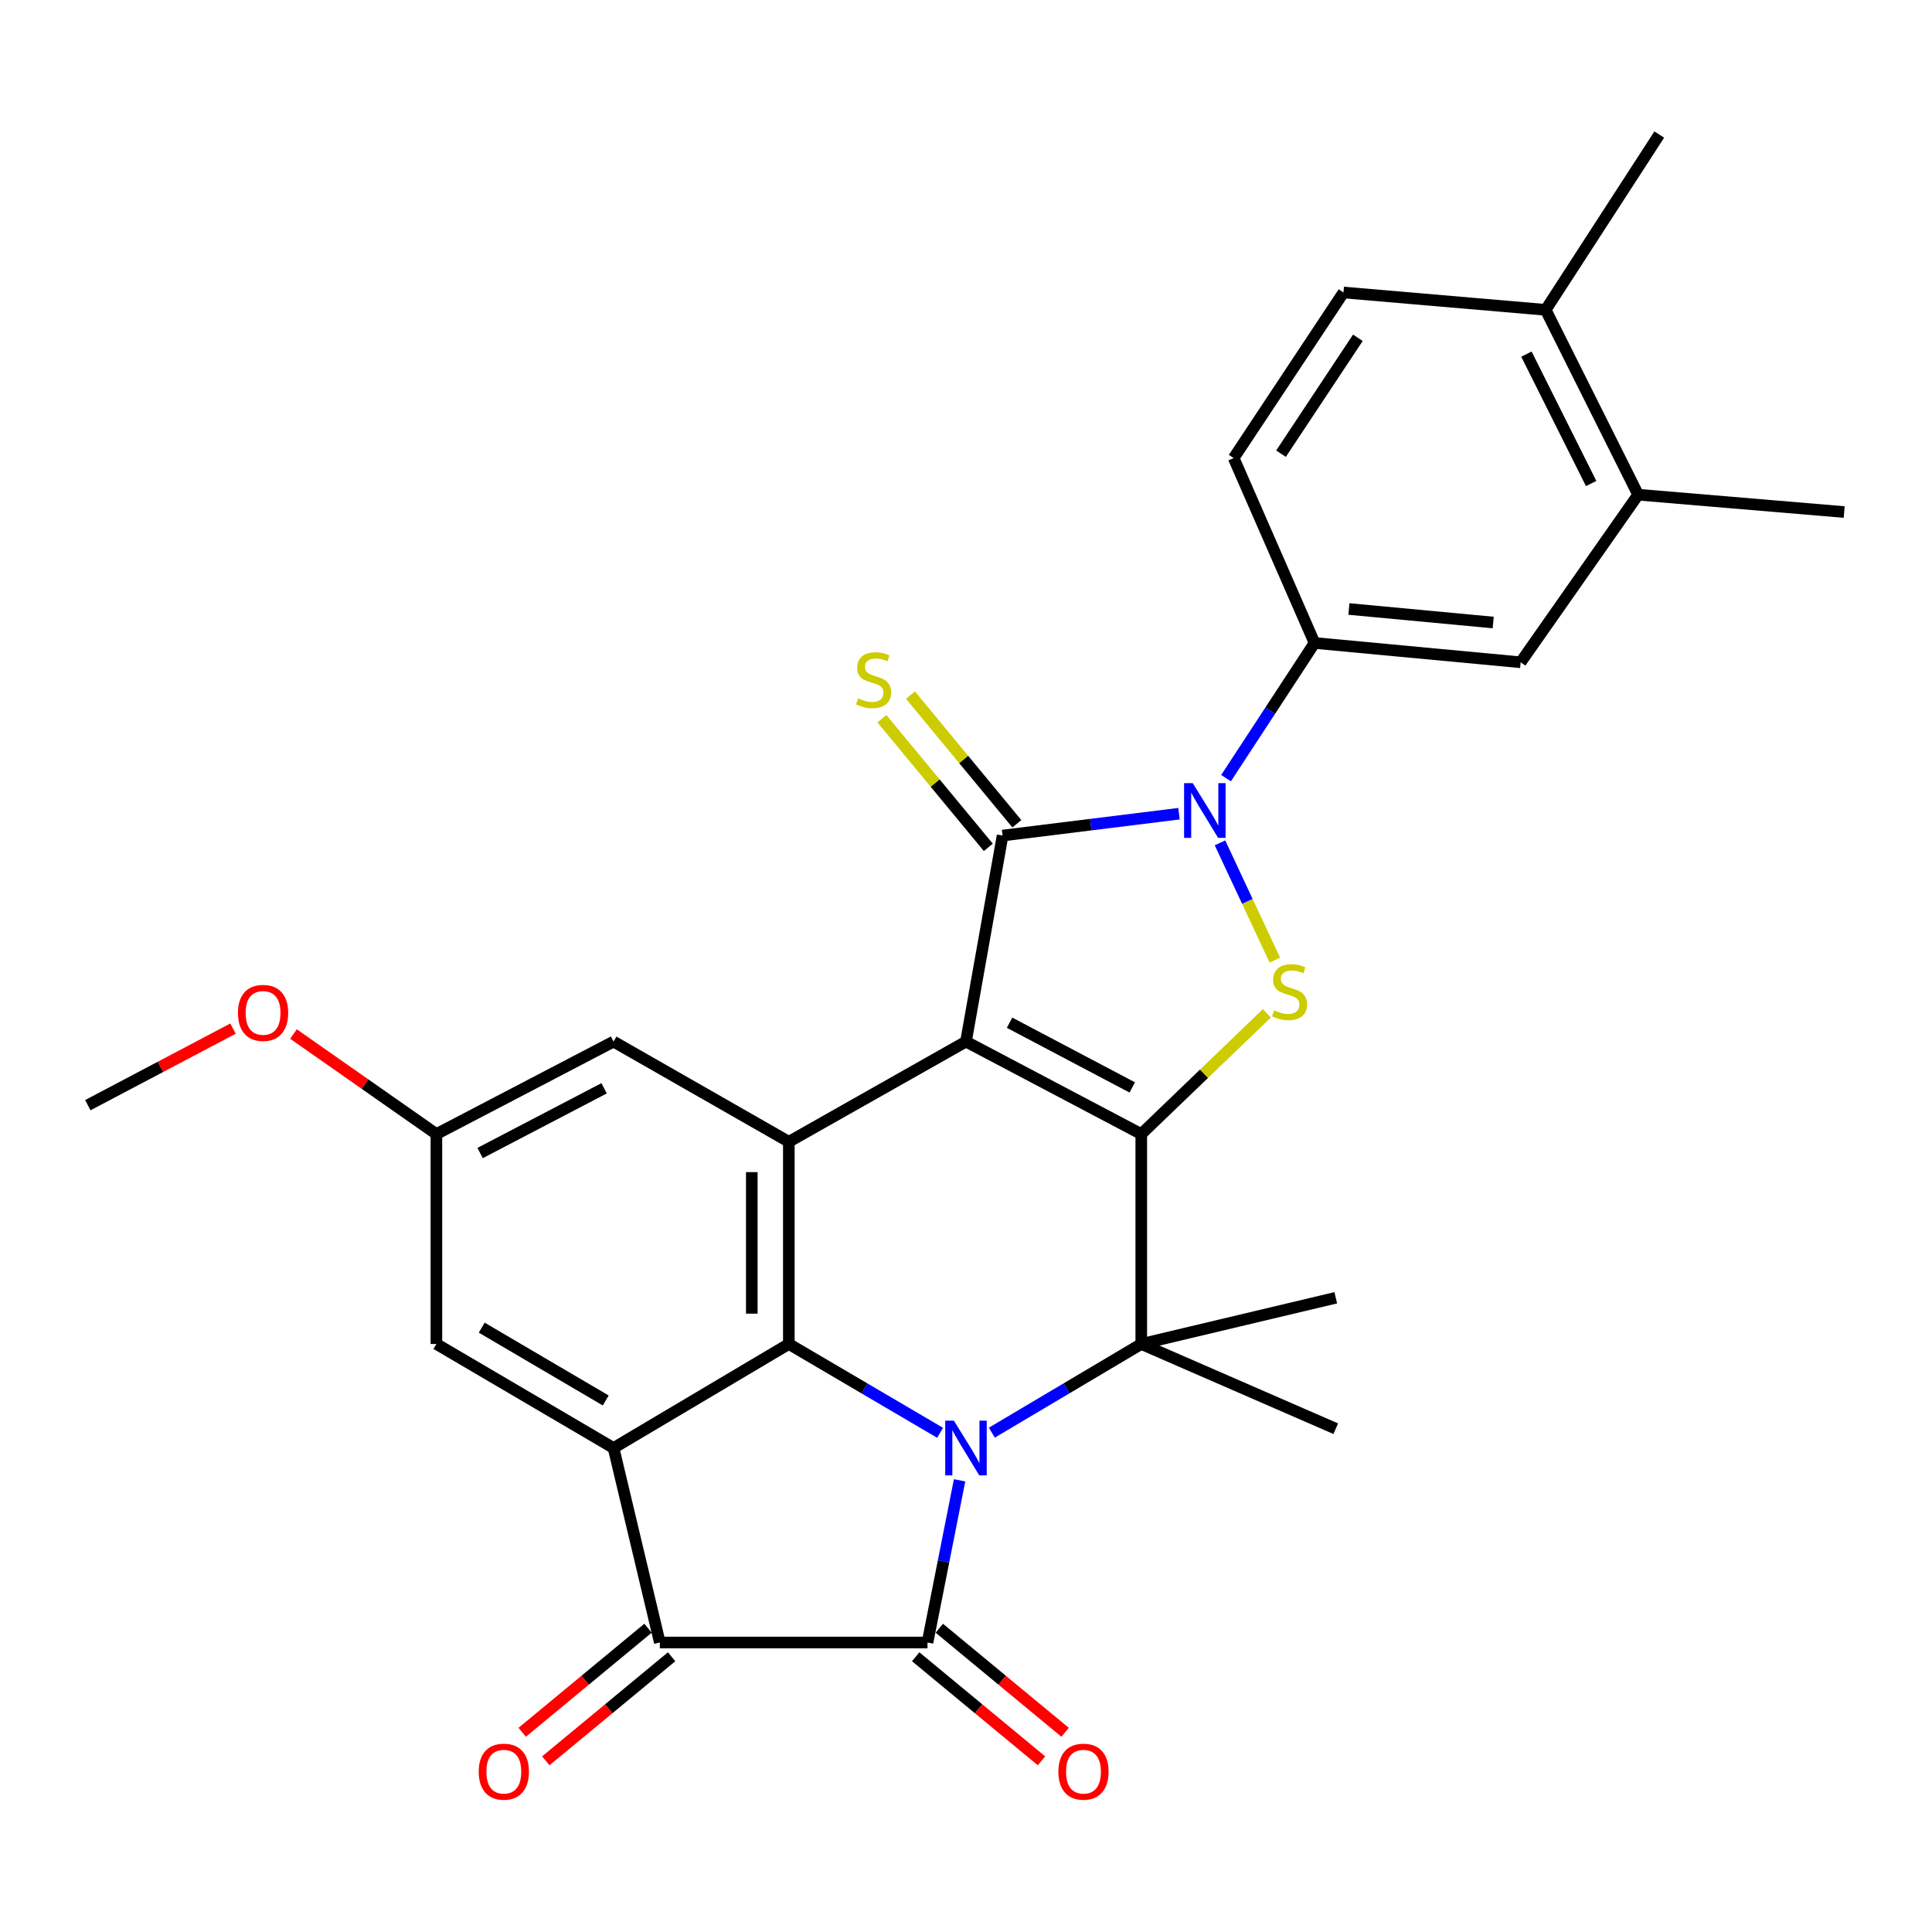 <?xml version='1.0' encoding='iso-8859-1'?>
<svg version='1.1' baseProfile='full'
              xmlns='http://www.w3.org/2000/svg'
                      xmlns:rdkit='http://www.rdkit.org/xml'
                      xmlns:xlink='http://www.w3.org/1999/xlink'
                  xml:space='preserve'
width='1000px' height='1000px' viewBox='0 0 1000 1000'>
<!-- END OF HEADER -->
<rect style='opacity:1.0;fill:#FFFFFF;stroke:none' width='1000' height='1000' x='0' y='0'> </rect>
<path class='bond-0' d='M 499.989,539.125 L 590.72,586.992' style='fill:none;fill-rule:evenodd;stroke:#000000;stroke-width:6px;stroke-linecap:butt;stroke-linejoin:miter;stroke-opacity:1' />
<path class='bond-0' d='M 522.543,529.351 L 586.054,562.858' style='fill:none;fill-rule:evenodd;stroke:#000000;stroke-width:6px;stroke-linecap:butt;stroke-linejoin:miter;stroke-opacity:1' />
<path class='bond-2' d='M 499.989,539.125 L 518.934,432.485' style='fill:none;fill-rule:evenodd;stroke:#000000;stroke-width:6px;stroke-linecap:butt;stroke-linejoin:miter;stroke-opacity:1' />
<path class='bond-8' d='M 499.989,539.125 L 408.301,590.986' style='fill:none;fill-rule:evenodd;stroke:#000000;stroke-width:6px;stroke-linecap:butt;stroke-linejoin:miter;stroke-opacity:1' />
<path class='bond-5' d='M 590.72,586.992 L 590.72,695.645' style='fill:none;fill-rule:evenodd;stroke:#000000;stroke-width:6px;stroke-linecap:butt;stroke-linejoin:miter;stroke-opacity:1' />
<path class='bond-7' d='M 590.72,586.992 L 623.223,555.747' style='fill:none;fill-rule:evenodd;stroke:#000000;stroke-width:6px;stroke-linecap:butt;stroke-linejoin:miter;stroke-opacity:1' />
<path class='bond-7' d='M 623.223,555.747 L 655.726,524.502' style='fill:none;fill-rule:evenodd;stroke:#CCCC00;stroke-width:6px;stroke-linecap:butt;stroke-linejoin:miter;stroke-opacity:1' />
<path class='bond-1' d='M 486.591,741.619 L 447.446,718.632' style='fill:none;fill-rule:evenodd;stroke:#0000FF;stroke-width:6px;stroke-linecap:butt;stroke-linejoin:miter;stroke-opacity:1' />
<path class='bond-1' d='M 447.446,718.632 L 408.301,695.645' style='fill:none;fill-rule:evenodd;stroke:#000000;stroke-width:6px;stroke-linecap:butt;stroke-linejoin:miter;stroke-opacity:1' />
<path class='bond-4' d='M 496.681,766.212 L 488.378,808.182' style='fill:none;fill-rule:evenodd;stroke:#0000FF;stroke-width:6px;stroke-linecap:butt;stroke-linejoin:miter;stroke-opacity:1' />
<path class='bond-4' d='M 488.378,808.182 L 480.076,850.152' style='fill:none;fill-rule:evenodd;stroke:#000000;stroke-width:6px;stroke-linecap:butt;stroke-linejoin:miter;stroke-opacity:1' />
<path class='bond-30' d='M 513.367,741.548 L 552.043,718.596' style='fill:none;fill-rule:evenodd;stroke:#0000FF;stroke-width:6px;stroke-linecap:butt;stroke-linejoin:miter;stroke-opacity:1' />
<path class='bond-30' d='M 552.043,718.596 L 590.72,695.645' style='fill:none;fill-rule:evenodd;stroke:#000000;stroke-width:6px;stroke-linecap:butt;stroke-linejoin:miter;stroke-opacity:1' />
<path class='bond-3' d='M 518.934,432.485 L 564.591,426.828' style='fill:none;fill-rule:evenodd;stroke:#000000;stroke-width:6px;stroke-linecap:butt;stroke-linejoin:miter;stroke-opacity:1' />
<path class='bond-3' d='M 564.591,426.828 L 610.248,421.171' style='fill:none;fill-rule:evenodd;stroke:#0000FF;stroke-width:6px;stroke-linecap:butt;stroke-linejoin:miter;stroke-opacity:1' />
<path class='bond-12' d='M 526.32,426.377 L 498.785,393.08' style='fill:none;fill-rule:evenodd;stroke:#000000;stroke-width:6px;stroke-linecap:butt;stroke-linejoin:miter;stroke-opacity:1' />
<path class='bond-12' d='M 498.785,393.08 L 471.25,359.783' style='fill:none;fill-rule:evenodd;stroke:#CCCC00;stroke-width:6px;stroke-linecap:butt;stroke-linejoin:miter;stroke-opacity:1' />
<path class='bond-12' d='M 511.548,438.592 L 484.013,405.295' style='fill:none;fill-rule:evenodd;stroke:#000000;stroke-width:6px;stroke-linecap:butt;stroke-linejoin:miter;stroke-opacity:1' />
<path class='bond-12' d='M 484.013,405.295 L 456.478,371.999' style='fill:none;fill-rule:evenodd;stroke:#CCCC00;stroke-width:6px;stroke-linecap:butt;stroke-linejoin:miter;stroke-opacity:1' />
<path class='bond-11' d='M 634.594,402.763 L 657.5,367.781' style='fill:none;fill-rule:evenodd;stroke:#0000FF;stroke-width:6px;stroke-linecap:butt;stroke-linejoin:miter;stroke-opacity:1' />
<path class='bond-11' d='M 657.5,367.781 L 680.406,332.799' style='fill:none;fill-rule:evenodd;stroke:#000000;stroke-width:6px;stroke-linecap:butt;stroke-linejoin:miter;stroke-opacity:1' />
<path class='bond-29' d='M 631.461,436.26 L 645.664,466.616' style='fill:none;fill-rule:evenodd;stroke:#0000FF;stroke-width:6px;stroke-linecap:butt;stroke-linejoin:miter;stroke-opacity:1' />
<path class='bond-29' d='M 645.664,466.616 L 659.867,496.971' style='fill:none;fill-rule:evenodd;stroke:#CCCC00;stroke-width:6px;stroke-linecap:butt;stroke-linejoin:miter;stroke-opacity:1' />
<path class='bond-15' d='M 473.967,857.537 L 506.522,884.467' style='fill:none;fill-rule:evenodd;stroke:#000000;stroke-width:6px;stroke-linecap:butt;stroke-linejoin:miter;stroke-opacity:1' />
<path class='bond-15' d='M 506.522,884.467 L 539.078,911.397' style='fill:none;fill-rule:evenodd;stroke:#FF0000;stroke-width:6px;stroke-linecap:butt;stroke-linejoin:miter;stroke-opacity:1' />
<path class='bond-15' d='M 486.184,842.767 L 518.74,869.697' style='fill:none;fill-rule:evenodd;stroke:#000000;stroke-width:6px;stroke-linecap:butt;stroke-linejoin:miter;stroke-opacity:1' />
<path class='bond-15' d='M 518.74,869.697 L 551.296,896.627' style='fill:none;fill-rule:evenodd;stroke:#FF0000;stroke-width:6px;stroke-linecap:butt;stroke-linejoin:miter;stroke-opacity:1' />
<path class='bond-32' d='M 480.076,850.152 L 341.52,850.152' style='fill:none;fill-rule:evenodd;stroke:#000000;stroke-width:6px;stroke-linecap:butt;stroke-linejoin:miter;stroke-opacity:1' />
<path class='bond-23' d='M 590.72,695.645 L 691.385,671.727' style='fill:none;fill-rule:evenodd;stroke:#000000;stroke-width:6px;stroke-linecap:butt;stroke-linejoin:miter;stroke-opacity:1' />
<path class='bond-24' d='M 590.72,695.645 L 691.385,739.498' style='fill:none;fill-rule:evenodd;stroke:#000000;stroke-width:6px;stroke-linecap:butt;stroke-linejoin:miter;stroke-opacity:1' />
<path class='bond-6' d='M 408.301,695.645 L 408.301,590.986' style='fill:none;fill-rule:evenodd;stroke:#000000;stroke-width:6px;stroke-linecap:butt;stroke-linejoin:miter;stroke-opacity:1' />
<path class='bond-6' d='M 389.132,679.946 L 389.132,606.684' style='fill:none;fill-rule:evenodd;stroke:#000000;stroke-width:6px;stroke-linecap:butt;stroke-linejoin:miter;stroke-opacity:1' />
<path class='bond-9' d='M 408.301,695.645 L 317.571,749.487' style='fill:none;fill-rule:evenodd;stroke:#000000;stroke-width:6px;stroke-linecap:butt;stroke-linejoin:miter;stroke-opacity:1' />
<path class='bond-16' d='M 408.301,590.986 L 317.571,539.125' style='fill:none;fill-rule:evenodd;stroke:#000000;stroke-width:6px;stroke-linecap:butt;stroke-linejoin:miter;stroke-opacity:1' />
<path class='bond-10' d='M 317.571,749.487 L 341.52,850.152' style='fill:none;fill-rule:evenodd;stroke:#000000;stroke-width:6px;stroke-linecap:butt;stroke-linejoin:miter;stroke-opacity:1' />
<path class='bond-31' d='M 317.571,749.487 L 225.882,695.645' style='fill:none;fill-rule:evenodd;stroke:#000000;stroke-width:6px;stroke-linecap:butt;stroke-linejoin:miter;stroke-opacity:1' />
<path class='bond-31' d='M 313.524,724.881 L 249.342,687.192' style='fill:none;fill-rule:evenodd;stroke:#000000;stroke-width:6px;stroke-linecap:butt;stroke-linejoin:miter;stroke-opacity:1' />
<path class='bond-18' d='M 335.412,842.767 L 302.851,869.698' style='fill:none;fill-rule:evenodd;stroke:#000000;stroke-width:6px;stroke-linecap:butt;stroke-linejoin:miter;stroke-opacity:1' />
<path class='bond-18' d='M 302.851,869.698 L 270.29,896.629' style='fill:none;fill-rule:evenodd;stroke:#FF0000;stroke-width:6px;stroke-linecap:butt;stroke-linejoin:miter;stroke-opacity:1' />
<path class='bond-18' d='M 347.629,857.538 L 315.068,884.469' style='fill:none;fill-rule:evenodd;stroke:#000000;stroke-width:6px;stroke-linecap:butt;stroke-linejoin:miter;stroke-opacity:1' />
<path class='bond-18' d='M 315.068,884.469 L 282.507,911.399' style='fill:none;fill-rule:evenodd;stroke:#FF0000;stroke-width:6px;stroke-linecap:butt;stroke-linejoin:miter;stroke-opacity:1' />
<path class='bond-13' d='M 680.406,332.799 L 787.089,342.798' style='fill:none;fill-rule:evenodd;stroke:#000000;stroke-width:6px;stroke-linecap:butt;stroke-linejoin:miter;stroke-opacity:1' />
<path class='bond-13' d='M 698.197,315.214 L 772.875,322.213' style='fill:none;fill-rule:evenodd;stroke:#000000;stroke-width:6px;stroke-linecap:butt;stroke-linejoin:miter;stroke-opacity:1' />
<path class='bond-20' d='M 680.406,332.799 L 638.545,237.095' style='fill:none;fill-rule:evenodd;stroke:#000000;stroke-width:6px;stroke-linecap:butt;stroke-linejoin:miter;stroke-opacity:1' />
<path class='bond-17' d='M 787.089,342.798 L 847.895,256.051' style='fill:none;fill-rule:evenodd;stroke:#000000;stroke-width:6px;stroke-linecap:butt;stroke-linejoin:miter;stroke-opacity:1' />
<path class='bond-14' d='M 225.882,695.645 L 225.882,586.992' style='fill:none;fill-rule:evenodd;stroke:#000000;stroke-width:6px;stroke-linecap:butt;stroke-linejoin:miter;stroke-opacity:1' />
<path class='bond-19' d='M 317.571,539.125 L 225.882,586.992' style='fill:none;fill-rule:evenodd;stroke:#000000;stroke-width:6px;stroke-linecap:butt;stroke-linejoin:miter;stroke-opacity:1' />
<path class='bond-19' d='M 312.688,563.297 L 248.506,596.804' style='fill:none;fill-rule:evenodd;stroke:#000000;stroke-width:6px;stroke-linecap:butt;stroke-linejoin:miter;stroke-opacity:1' />
<path class='bond-26' d='M 847.895,256.051 L 954.545,265.028' style='fill:none;fill-rule:evenodd;stroke:#000000;stroke-width:6px;stroke-linecap:butt;stroke-linejoin:miter;stroke-opacity:1' />
<path class='bond-33' d='M 847.895,256.051 L 800.038,160.369' style='fill:none;fill-rule:evenodd;stroke:#000000;stroke-width:6px;stroke-linecap:butt;stroke-linejoin:miter;stroke-opacity:1' />
<path class='bond-33' d='M 823.573,250.273 L 790.073,183.296' style='fill:none;fill-rule:evenodd;stroke:#000000;stroke-width:6px;stroke-linecap:butt;stroke-linejoin:miter;stroke-opacity:1' />
<path class='bond-25' d='M 225.882,586.992 L 188.892,561.101' style='fill:none;fill-rule:evenodd;stroke:#000000;stroke-width:6px;stroke-linecap:butt;stroke-linejoin:miter;stroke-opacity:1' />
<path class='bond-25' d='M 188.892,561.101 L 151.901,535.21' style='fill:none;fill-rule:evenodd;stroke:#FF0000;stroke-width:6px;stroke-linecap:butt;stroke-linejoin:miter;stroke-opacity:1' />
<path class='bond-22' d='M 638.545,237.095 L 695.379,151.391' style='fill:none;fill-rule:evenodd;stroke:#000000;stroke-width:6px;stroke-linecap:butt;stroke-linejoin:miter;stroke-opacity:1' />
<path class='bond-22' d='M 663.045,234.833 L 702.829,174.841' style='fill:none;fill-rule:evenodd;stroke:#000000;stroke-width:6px;stroke-linecap:butt;stroke-linejoin:miter;stroke-opacity:1' />
<path class='bond-21' d='M 800.038,160.369 L 695.379,151.391' style='fill:none;fill-rule:evenodd;stroke:#000000;stroke-width:6px;stroke-linecap:butt;stroke-linejoin:miter;stroke-opacity:1' />
<path class='bond-27' d='M 800.038,160.369 L 858.831,69.649' style='fill:none;fill-rule:evenodd;stroke:#000000;stroke-width:6px;stroke-linecap:butt;stroke-linejoin:miter;stroke-opacity:1' />
<path class='bond-28' d='M 120.6,532.404 L 83.027,552.222' style='fill:none;fill-rule:evenodd;stroke:#FF0000;stroke-width:6px;stroke-linecap:butt;stroke-linejoin:miter;stroke-opacity:1' />
<path class='bond-28' d='M 83.027,552.222 L 45.455,572.041' style='fill:none;fill-rule:evenodd;stroke:#000000;stroke-width:6px;stroke-linecap:butt;stroke-linejoin:miter;stroke-opacity:1' />
<path  class='atom-2' d='M 493.729 735.327
L 503.009 750.327
Q 503.929 751.807, 505.409 754.487
Q 506.889 757.167, 506.969 757.327
L 506.969 735.327
L 510.729 735.327
L 510.729 763.647
L 506.849 763.647
L 496.889 747.247
Q 495.729 745.327, 494.489 743.127
Q 493.289 740.927, 492.929 740.247
L 492.929 763.647
L 489.249 763.647
L 489.249 735.327
L 493.729 735.327
' fill='#0000FF'/>
<path  class='atom-4' d='M 617.365 405.354
L 626.645 420.354
Q 627.565 421.834, 629.045 424.514
Q 630.525 427.194, 630.605 427.354
L 630.605 405.354
L 634.365 405.354
L 634.365 433.674
L 630.485 433.674
L 620.525 417.274
Q 619.365 415.354, 618.125 413.154
Q 616.925 410.954, 616.565 410.274
L 616.565 433.674
L 612.885 433.674
L 612.885 405.354
L 617.365 405.354
' fill='#0000FF'/>
<path  class='atom-8' d='M 659.467 522.935
Q 659.787 523.055, 661.107 523.615
Q 662.427 524.175, 663.867 524.535
Q 665.347 524.855, 666.787 524.855
Q 669.467 524.855, 671.027 523.575
Q 672.587 522.255, 672.587 519.975
Q 672.587 518.415, 671.787 517.455
Q 671.027 516.495, 669.827 515.975
Q 668.627 515.455, 666.627 514.855
Q 664.107 514.095, 662.587 513.375
Q 661.107 512.655, 660.027 511.135
Q 658.987 509.615, 658.987 507.055
Q 658.987 503.495, 661.387 501.295
Q 663.827 499.095, 668.627 499.095
Q 671.907 499.095, 675.627 500.655
L 674.707 503.735
Q 671.307 502.335, 668.747 502.335
Q 665.987 502.335, 664.467 503.495
Q 662.947 504.615, 662.987 506.575
Q 662.987 508.095, 663.747 509.015
Q 664.547 509.935, 665.667 510.455
Q 666.827 510.975, 668.747 511.575
Q 671.307 512.375, 672.827 513.175
Q 674.347 513.975, 675.427 515.615
Q 676.547 517.215, 676.547 519.975
Q 676.547 523.895, 673.907 526.015
Q 671.307 528.095, 666.947 528.095
Q 664.427 528.095, 662.507 527.535
Q 660.627 527.015, 658.387 526.095
L 659.467 522.935
' fill='#CCCC00'/>
<path  class='atom-13' d='M 444.164 361.463
Q 444.484 361.583, 445.804 362.143
Q 447.124 362.703, 448.564 363.063
Q 450.044 363.383, 451.484 363.383
Q 454.164 363.383, 455.724 362.103
Q 457.284 360.783, 457.284 358.503
Q 457.284 356.943, 456.484 355.983
Q 455.724 355.023, 454.524 354.503
Q 453.324 353.983, 451.324 353.383
Q 448.804 352.623, 447.284 351.903
Q 445.804 351.183, 444.724 349.663
Q 443.684 348.143, 443.684 345.583
Q 443.684 342.023, 446.084 339.823
Q 448.524 337.623, 453.324 337.623
Q 456.604 337.623, 460.324 339.183
L 459.404 342.263
Q 456.004 340.863, 453.444 340.863
Q 450.684 340.863, 449.164 342.023
Q 447.644 343.143, 447.684 345.103
Q 447.684 346.623, 448.444 347.543
Q 449.244 348.463, 450.364 348.983
Q 451.524 349.503, 453.444 350.103
Q 456.004 350.903, 457.524 351.703
Q 459.044 352.503, 460.124 354.143
Q 461.244 355.743, 461.244 358.503
Q 461.244 362.423, 458.604 364.543
Q 456.004 366.623, 451.644 366.623
Q 449.124 366.623, 447.204 366.063
Q 445.324 365.543, 443.084 364.623
L 444.164 361.463
' fill='#CCCC00'/>
<path  class='atom-16' d='M 547.806 917.013
Q 547.806 910.213, 551.166 906.413
Q 554.526 902.613, 560.806 902.613
Q 567.086 902.613, 570.446 906.413
Q 573.806 910.213, 573.806 917.013
Q 573.806 923.893, 570.406 927.813
Q 567.006 931.693, 560.806 931.693
Q 554.566 931.693, 551.166 927.813
Q 547.806 923.933, 547.806 917.013
M 560.806 928.493
Q 565.126 928.493, 567.446 925.613
Q 569.806 922.693, 569.806 917.013
Q 569.806 911.453, 567.446 908.653
Q 565.126 905.813, 560.806 905.813
Q 556.486 905.813, 554.126 908.613
Q 551.806 911.413, 551.806 917.013
Q 551.806 922.733, 554.126 925.613
Q 556.486 928.493, 560.806 928.493
' fill='#FF0000'/>
<path  class='atom-19' d='M 247.779 917.013
Q 247.779 910.213, 251.139 906.413
Q 254.499 902.613, 260.779 902.613
Q 267.059 902.613, 270.419 906.413
Q 273.779 910.213, 273.779 917.013
Q 273.779 923.893, 270.379 927.813
Q 266.979 931.693, 260.779 931.693
Q 254.539 931.693, 251.139 927.813
Q 247.779 923.933, 247.779 917.013
M 260.779 928.493
Q 265.099 928.493, 267.419 925.613
Q 269.779 922.693, 269.779 917.013
Q 269.779 911.453, 267.419 908.653
Q 265.099 905.813, 260.779 905.813
Q 256.459 905.813, 254.099 908.613
Q 251.779 911.413, 251.779 917.013
Q 251.779 922.733, 254.099 925.613
Q 256.459 928.493, 260.779 928.493
' fill='#FF0000'/>
<path  class='atom-26' d='M 123.163 524.275
Q 123.163 517.475, 126.523 513.675
Q 129.883 509.875, 136.163 509.875
Q 142.443 509.875, 145.803 513.675
Q 149.163 517.475, 149.163 524.275
Q 149.163 531.155, 145.763 535.075
Q 142.363 538.955, 136.163 538.955
Q 129.923 538.955, 126.523 535.075
Q 123.163 531.195, 123.163 524.275
M 136.163 535.755
Q 140.483 535.755, 142.803 532.875
Q 145.163 529.955, 145.163 524.275
Q 145.163 518.715, 142.803 515.915
Q 140.483 513.075, 136.163 513.075
Q 131.843 513.075, 129.483 515.875
Q 127.163 518.675, 127.163 524.275
Q 127.163 529.995, 129.483 532.875
Q 131.843 535.755, 136.163 535.755
' fill='#FF0000'/>
</svg>
